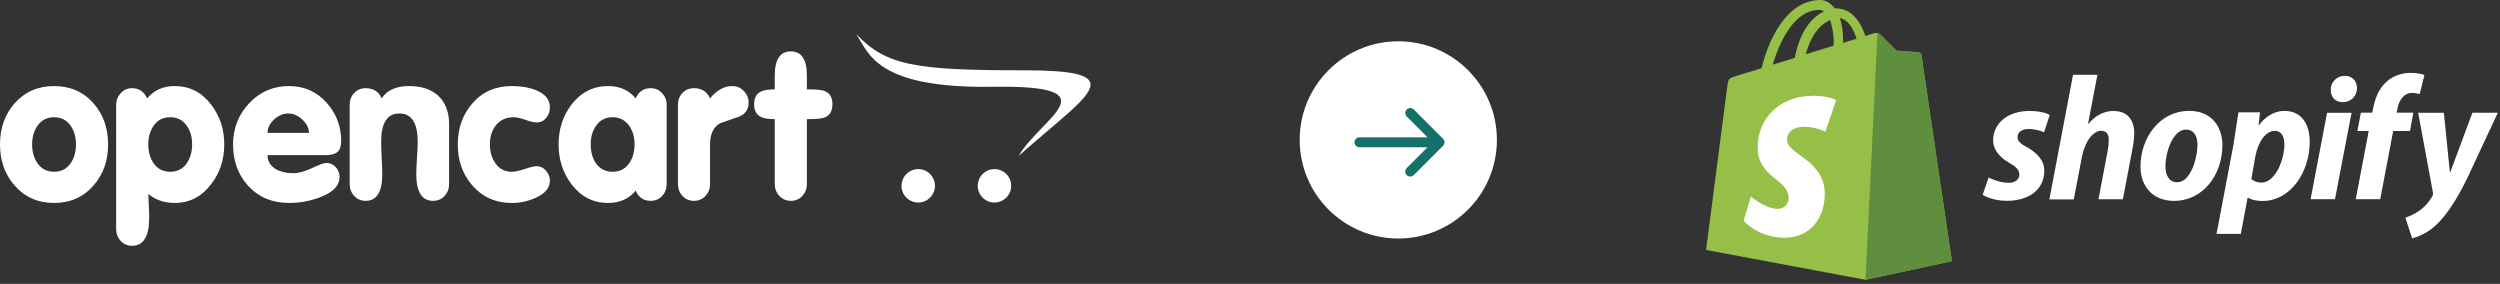 <svg xmlns="http://www.w3.org/2000/svg" width="502" height="57" viewBox="0 0 502 57" fill="none"><rect x="0" y="0" width="502" height="57" fill="#333333" stroke="none"/><path d="M21.706 28.998C21.706 32.266 20.733 35.018 18.781 37.246C16.744 39.58 14.097 40.752 10.857 40.752C7.608 40.752 4.97 39.58 2.933 37.246C0.98 35.018 0 32.266 0 28.998C0 25.721 0.98 22.97 2.933 20.75C4.992 18.437 7.639 17.281 10.857 17.281C14.097 17.281 16.744 18.437 18.781 20.75C20.733 22.97 21.706 25.721 21.706 28.998ZM15.255 28.998C15.255 27.518 14.9 26.268 14.19 25.259C13.396 24.11 12.284 23.54 10.857 23.54C9.429 23.54 8.318 24.11 7.523 25.259C6.806 26.268 6.451 27.518 6.451 28.998C6.451 30.47 6.806 31.734 7.523 32.774C8.318 33.922 9.429 34.494 10.857 34.494C12.284 34.494 13.396 33.922 14.19 32.774C14.9 31.734 15.255 30.47 15.255 28.998ZM45.032 28.998C45.032 32.05 44.152 34.717 42.385 36.999C40.494 39.496 38.056 40.752 35.093 40.752C33.002 40.752 31.227 40.144 29.777 38.941C29.777 39.218 29.808 39.889 29.869 40.961C29.931 42.039 29.962 42.918 29.962 43.612C29.962 47.444 28.82 49.355 26.536 49.355C25.602 49.355 24.839 49.024 24.229 48.368C23.627 47.706 23.326 46.91 23.326 45.971V21.051C23.326 20.141 23.635 19.354 24.252 18.692C24.869 18.037 25.633 17.706 26.544 17.706C27.917 17.706 28.92 18.39 29.553 19.756C30.903 18.106 32.747 17.281 35.085 17.281C38.056 17.281 40.486 18.514 42.385 20.989C44.144 23.279 45.032 25.946 45.032 28.998ZM38.58 28.998C38.58 27.518 38.218 26.268 37.508 25.259C36.713 24.11 35.602 23.54 34.175 23.54C32.747 23.54 31.636 24.11 30.841 25.259C30.131 26.268 29.777 27.518 29.777 28.998C29.777 30.47 30.131 31.734 30.841 32.774C31.636 33.922 32.747 34.494 34.175 34.494C35.602 34.494 36.713 33.922 37.508 32.774C38.218 31.734 38.58 30.47 38.58 28.998ZM68.504 28.305C68.504 29.383 68.249 30.123 67.739 30.54C67.231 30.948 66.436 31.156 65.363 31.156H53.719C53.719 32.389 54.298 33.337 55.456 33.999C56.389 34.517 57.531 34.779 58.882 34.779C59.931 34.779 61.189 34.431 62.663 33.746C64.136 33.052 65.085 32.712 65.495 32.712C66.243 32.712 66.875 32.983 67.4 33.537C67.917 34.085 68.18 34.748 68.18 35.511C68.18 37.276 66.861 38.649 64.221 39.635C62.207 40.375 60.162 40.752 58.072 40.752C54.708 40.752 51.991 39.635 49.916 37.408C47.84 35.18 46.799 32.382 46.799 28.998C46.799 25.775 47.879 23.024 50.039 20.727C52.191 18.429 54.87 17.281 58.064 17.281C61.035 17.281 63.519 18.368 65.51 20.542C67.5 22.716 68.504 25.306 68.504 28.305ZM62.053 26.685C62.022 25.698 61.567 24.804 60.687 23.994C59.807 23.186 58.874 22.785 57.886 22.785C56.868 22.785 55.919 23.186 55.039 23.994C54.16 24.804 53.719 25.698 53.719 26.685H62.053ZM90.178 36.944C90.178 37.885 89.877 38.679 89.276 39.342C88.666 39.997 87.902 40.329 86.968 40.329C84.715 40.329 83.588 38.541 83.588 34.972C83.588 34.286 83.635 33.207 83.727 31.719C83.828 30.239 83.874 29.152 83.874 28.466C83.874 24.68 82.647 22.785 80.201 22.785C77.755 22.785 76.536 24.68 76.536 28.466C76.536 29.152 76.575 30.239 76.644 31.719C76.721 33.207 76.76 34.286 76.76 34.972C76.76 38.541 75.649 40.329 73.427 40.329C72.493 40.329 71.729 39.997 71.127 39.342C70.518 38.679 70.217 37.885 70.217 36.944V21.044C70.217 20.109 70.518 19.317 71.127 18.677C71.729 18.029 72.501 17.706 73.434 17.706C74.978 17.706 76.05 18.39 76.652 19.756C77.694 18.106 79.537 17.281 82.177 17.281C84.623 17.281 86.567 17.928 87.995 19.215C89.453 20.596 90.178 22.492 90.178 24.905V36.944ZM110.417 36.259C110.417 37.715 109.47 38.871 107.57 39.72C106.066 40.405 104.432 40.757 102.779 40.752C99.529 40.752 96.891 39.58 94.855 37.246C92.902 35.018 91.922 32.266 91.922 28.998C91.922 25.721 92.918 22.955 94.916 20.688C96.914 18.415 99.529 17.281 102.779 17.281C104.654 17.281 106.266 17.559 107.61 18.106C109.484 18.846 110.417 20.002 110.417 21.575C110.417 22.368 110.171 23.07 109.676 23.679C109.183 24.28 108.549 24.589 107.779 24.589C107.253 24.589 106.497 24.411 105.51 24.065C104.522 23.71 103.736 23.54 103.158 23.54C101.621 23.54 100.425 24.087 99.569 25.182C98.774 26.169 98.372 27.433 98.372 28.998C98.372 30.47 98.727 31.719 99.446 32.729C100.239 33.908 101.359 34.494 102.786 34.494C103.42 34.494 104.283 34.309 105.386 33.93C106.491 33.561 107.286 33.369 107.779 33.369C108.497 33.369 109.113 33.676 109.639 34.278C110.156 34.887 110.417 35.541 110.417 36.259ZM133.866 36.944C133.866 37.885 133.566 38.679 132.964 39.342C132.355 39.997 131.583 40.329 130.648 40.329C129.244 40.329 128.242 39.642 127.639 38.278C126.29 39.928 124.445 40.752 122.107 40.752C119.115 40.752 116.661 39.496 114.761 36.999C113.033 34.717 112.163 32.05 112.163 28.998C112.163 25.946 113.033 23.279 114.761 20.989C116.691 18.514 119.136 17.281 122.107 17.281C124.445 17.281 126.29 18.106 127.639 19.756C128.242 18.39 129.244 17.706 130.648 17.706C131.56 17.706 132.324 18.037 132.942 18.692C133.558 19.354 133.866 20.133 133.866 21.044V36.944ZM127.416 28.998C127.416 27.518 127.062 26.268 126.351 25.259C125.526 24.11 124.414 23.54 123.018 23.54C121.59 23.54 120.48 24.11 119.684 25.259C118.967 26.268 118.613 27.518 118.613 28.998C118.613 30.47 118.959 31.734 119.645 32.774C120.464 33.922 121.59 34.494 123.018 34.494C124.445 34.494 125.556 33.922 126.351 32.774C127.062 31.734 127.416 30.47 127.416 28.998ZM150.325 20.619C150.325 21.998 149.654 22.946 148.311 23.462C147.07 23.879 145.834 24.304 144.6 24.742C143.248 25.514 142.578 26.947 142.578 29.029V36.944C142.578 37.885 142.269 38.679 141.668 39.342C141.057 39.997 140.286 40.329 139.353 40.329C138.412 40.329 137.639 39.997 137.039 39.342C136.428 38.679 136.128 37.885 136.128 36.944V21.044C136.128 20.109 136.428 19.317 137.03 18.677C137.639 18.029 138.412 17.706 139.346 17.706C140.888 17.706 141.96 18.39 142.563 19.756C143.944 18.106 145.426 17.281 147.023 17.281C147.933 17.281 148.713 17.612 149.36 18.267C150 18.93 150.325 19.717 150.325 20.619ZM167.154 20.912C167.154 22.345 166.591 23.247 165.473 23.633C164.924 23.826 163.773 23.925 162.022 23.925V36.944C162.022 37.885 161.714 38.679 161.113 39.342C160.502 39.997 159.731 40.329 158.798 40.329C157.888 40.329 157.115 39.997 156.497 39.342C155.881 38.679 155.573 37.885 155.573 36.944V23.925C154.245 23.925 153.281 23.756 152.672 23.425C151.839 22.962 151.427 22.122 151.427 20.912C151.427 19.702 151.852 18.877 152.708 18.437C153.288 18.113 154.245 17.944 155.573 17.944V15.185C155.573 11.94 156.644 10.321 158.798 10.321C160.942 10.321 162.022 11.94 162.022 15.185V17.944C163.773 17.944 164.924 18.044 165.473 18.237C166.591 18.622 167.154 19.517 167.154 20.912ZM218.978 16.998C218.96 15.019 215.3 14.121 205.826 14.121C183.597 14.121 177.957 13.172 171.922 6.828C174.461 10.637 175.85 17.782 199.346 17.427C223.86 17.05 208.905 23.741 204.554 31.302C212.401 24.305 218.954 19.693 218.978 17.026V16.998ZM187.741 37.315C187.74 39.154 186.225 40.667 184.384 40.667C182.524 40.667 181.02 39.165 181.02 37.315C181.02 37.314 181.02 37.313 181.02 37.312C181.02 35.47 182.537 33.954 184.382 33.954C184.383 33.954 184.383 33.954 184.384 33.954C186.237 33.954 187.741 35.457 187.741 37.315ZM203.049 37.315C203.048 39.154 201.534 40.667 199.692 40.667C197.834 40.667 196.329 39.165 196.329 37.315C196.329 37.314 196.329 37.313 196.329 37.312C196.329 35.47 197.846 33.954 199.69 33.954C199.691 33.954 199.691 33.954 199.692 33.954C201.546 33.954 203.049 35.457 203.049 37.315Z" fill="white"></path><circle cx="280.778" cy="28.091" r="19.8" fill="white"></circle><path d="M272.978 28.571H289.058M289.058 28.571L283.178 22.691M289.058 28.571L283.178 34.451" stroke="#15706A" stroke-width="2" stroke-linecap="round" stroke-linejoin="round"></path><path d="M385.812 10.96C385.792 10.839 385.733 10.728 385.644 10.644C385.554 10.56 385.439 10.508 385.317 10.497C385.119 10.465 380.78 10.165 380.78 10.165L377.471 6.856C377.174 6.524 376.513 6.622 376.263 6.692C376.232 6.692 375.602 6.889 374.576 7.223C373.577 4.336 371.81 1.687 368.699 1.687H368.433C367.54 0.533 366.449 0 365.524 0C358.277 0.032 354.822 9.071 353.731 13.69L348.666 15.245C347.112 15.739 347.053 15.776 346.848 17.257L342.578 50.191L374.587 56.183L391.936 52.443C391.936 52.411 385.845 11.276 385.813 10.963L385.812 10.96ZM372.801 7.78C371.995 8.045 371.062 8.311 370.088 8.609V8.013C370.12 6.524 369.894 5.041 369.427 3.625C371.049 3.875 372.14 5.696 372.801 7.78ZM367.473 4.008C368.003 5.568 368.264 7.212 368.197 8.861V9.158L362.601 10.897C363.697 6.807 365.715 4.785 367.47 4.025L367.473 4.008ZM365.323 1.995C365.655 2.003 365.976 2.106 366.25 2.292C363.915 3.38 361.447 6.124 360.388 11.62L355.961 12.976C357.21 8.806 360.124 1.986 365.32 1.986L365.323 1.995Z" fill="#95BF47"></path><path d="M385.318 10.496C385.121 10.464 380.781 10.164 380.781 10.164L377.472 6.855C377.351 6.728 377.185 6.659 377.009 6.657L374.594 56.177L391.942 52.436L385.815 10.989C385.774 10.736 385.574 10.534 385.32 10.494L385.318 10.496Z" fill="#5E8E3E"></path><path d="M368.697 20.095L366.544 26.45C365.243 25.818 363.818 25.481 362.374 25.454C358.995 25.454 358.832 27.573 358.832 28.104C358.832 30.997 366.413 32.11 366.413 38.93C366.413 44.292 363.003 47.735 358.434 47.735C352.939 47.735 350.125 44.325 350.125 44.325L351.586 39.456C351.586 39.456 354.463 41.938 356.916 41.938C357.21 41.95 357.502 41.902 357.776 41.797C358.05 41.692 358.3 41.532 358.511 41.328C358.721 41.123 358.888 40.878 359.001 40.607C359.114 40.336 359.171 40.045 359.168 39.752C359.168 35.942 352.944 35.778 352.944 29.555C352.944 24.323 356.716 19.224 364.297 19.224C367.277 19.268 368.702 20.094 368.702 20.094L368.697 20.095Z" fill="white"></path><path d="M406.999 29.561C405.761 28.897 405.121 28.323 405.121 27.538C405.121 26.542 405.99 25.898 407.402 25.898C408.45 25.921 409.483 26.147 410.445 26.564L411.586 23.095C411.586 23.095 410.54 22.286 407.473 22.286C403.195 22.286 400.223 24.736 400.223 28.179C400.223 30.127 401.602 31.626 403.454 32.694C404.951 33.564 405.478 34.139 405.478 35.047C405.478 35.954 404.741 36.711 403.339 36.711C401.273 36.711 399.324 35.643 399.324 35.643L398.113 39.111C398.113 39.111 399.92 40.322 402.937 40.322C407.332 40.322 410.494 38.16 410.494 34.252C410.518 32.136 408.924 30.663 407.016 29.545L406.999 29.561ZM424.537 22.265C422.374 22.265 420.664 23.288 419.355 24.867L419.282 24.844L421.16 15.017H416.267L411.514 40.042H416.41L418.049 31.487C418.691 28.255 420.362 26.257 421.922 26.257C423.013 26.257 423.443 26.994 423.443 28.064C423.443 28.791 423.37 29.514 423.23 30.227L421.377 40.019H426.273L428.198 29.901C428.409 28.853 428.53 27.789 428.554 26.723C428.53 23.966 427.081 22.303 424.539 22.303L424.537 22.265ZM439.603 22.265C433.709 22.265 429.811 27.59 429.811 33.489C429.811 37.293 432.163 40.335 436.561 40.335C442.343 40.335 446.258 35.153 446.258 29.11C446.258 25.593 444.192 22.265 439.611 22.265H439.603ZM437.2 36.596C435.535 36.596 434.824 35.173 434.824 33.418C434.824 30.614 436.269 26.028 438.937 26.028C440.672 26.028 441.25 27.525 441.25 28.976C441.244 31.988 439.796 36.596 437.203 36.596H437.2ZM458.779 22.265C455.459 22.265 453.597 25.155 453.597 25.155H453.524L453.813 22.553H449.477L448.481 29.043L445.082 46.963H449.956L451.312 39.714H451.407C451.407 39.714 452.403 40.355 454.285 40.355C460.036 40.355 463.79 34.462 463.79 28.505C463.814 25.225 462.345 22.279 458.776 22.279L458.779 22.265ZM454.096 36.667C453.358 36.682 452.639 36.428 452.073 35.953L452.882 31.365C453.461 28.322 455.045 26.278 456.755 26.278C458.253 26.278 458.703 27.656 458.703 28.965C458.711 32.154 456.838 36.669 454.103 36.669L454.096 36.667ZM470.806 15.23C470.057 15.226 469.336 15.523 468.81 16.056C468.283 16.588 467.991 17.311 468.019 18.06C468.019 19.505 468.947 20.511 470.332 20.511H470.405C470.783 20.526 471.159 20.463 471.512 20.327C471.865 20.19 472.186 19.983 472.455 19.718C472.725 19.453 472.937 19.135 473.079 18.785C473.221 18.434 473.289 18.059 473.28 17.681C473.28 16.258 472.329 15.23 470.83 15.23H470.806ZM463.967 39.995H468.863L472.19 22.653H467.276M484.666 22.629H481.246L481.414 21.82C481.703 20.155 482.698 18.658 484.304 18.658C484.836 18.658 485.365 18.738 485.874 18.895L486.819 15.064C486.819 15.064 485.95 14.637 484.157 14.637C482.412 14.594 480.709 15.175 479.356 16.277C477.691 17.7 476.905 19.745 476.51 21.815L476.352 22.624H474.071L473.356 26.308H475.637L473.035 39.998H477.949L480.551 26.308H483.928L484.592 22.624L484.666 22.629ZM496.456 22.653L492.011 34.584H491.938L490.727 22.653H485.567L488.515 38.575C488.586 38.847 488.552 39.136 488.42 39.385C487.78 40.566 486.868 41.576 485.758 42.333C484.908 42.918 483.98 43.383 483.001 43.712L484.358 47.869C486.151 47.389 487.797 46.472 489.149 45.199C491.383 43.106 493.449 39.875 495.568 35.477L501.556 22.643H496.455L496.456 22.653Z" fill="white"></path></svg>